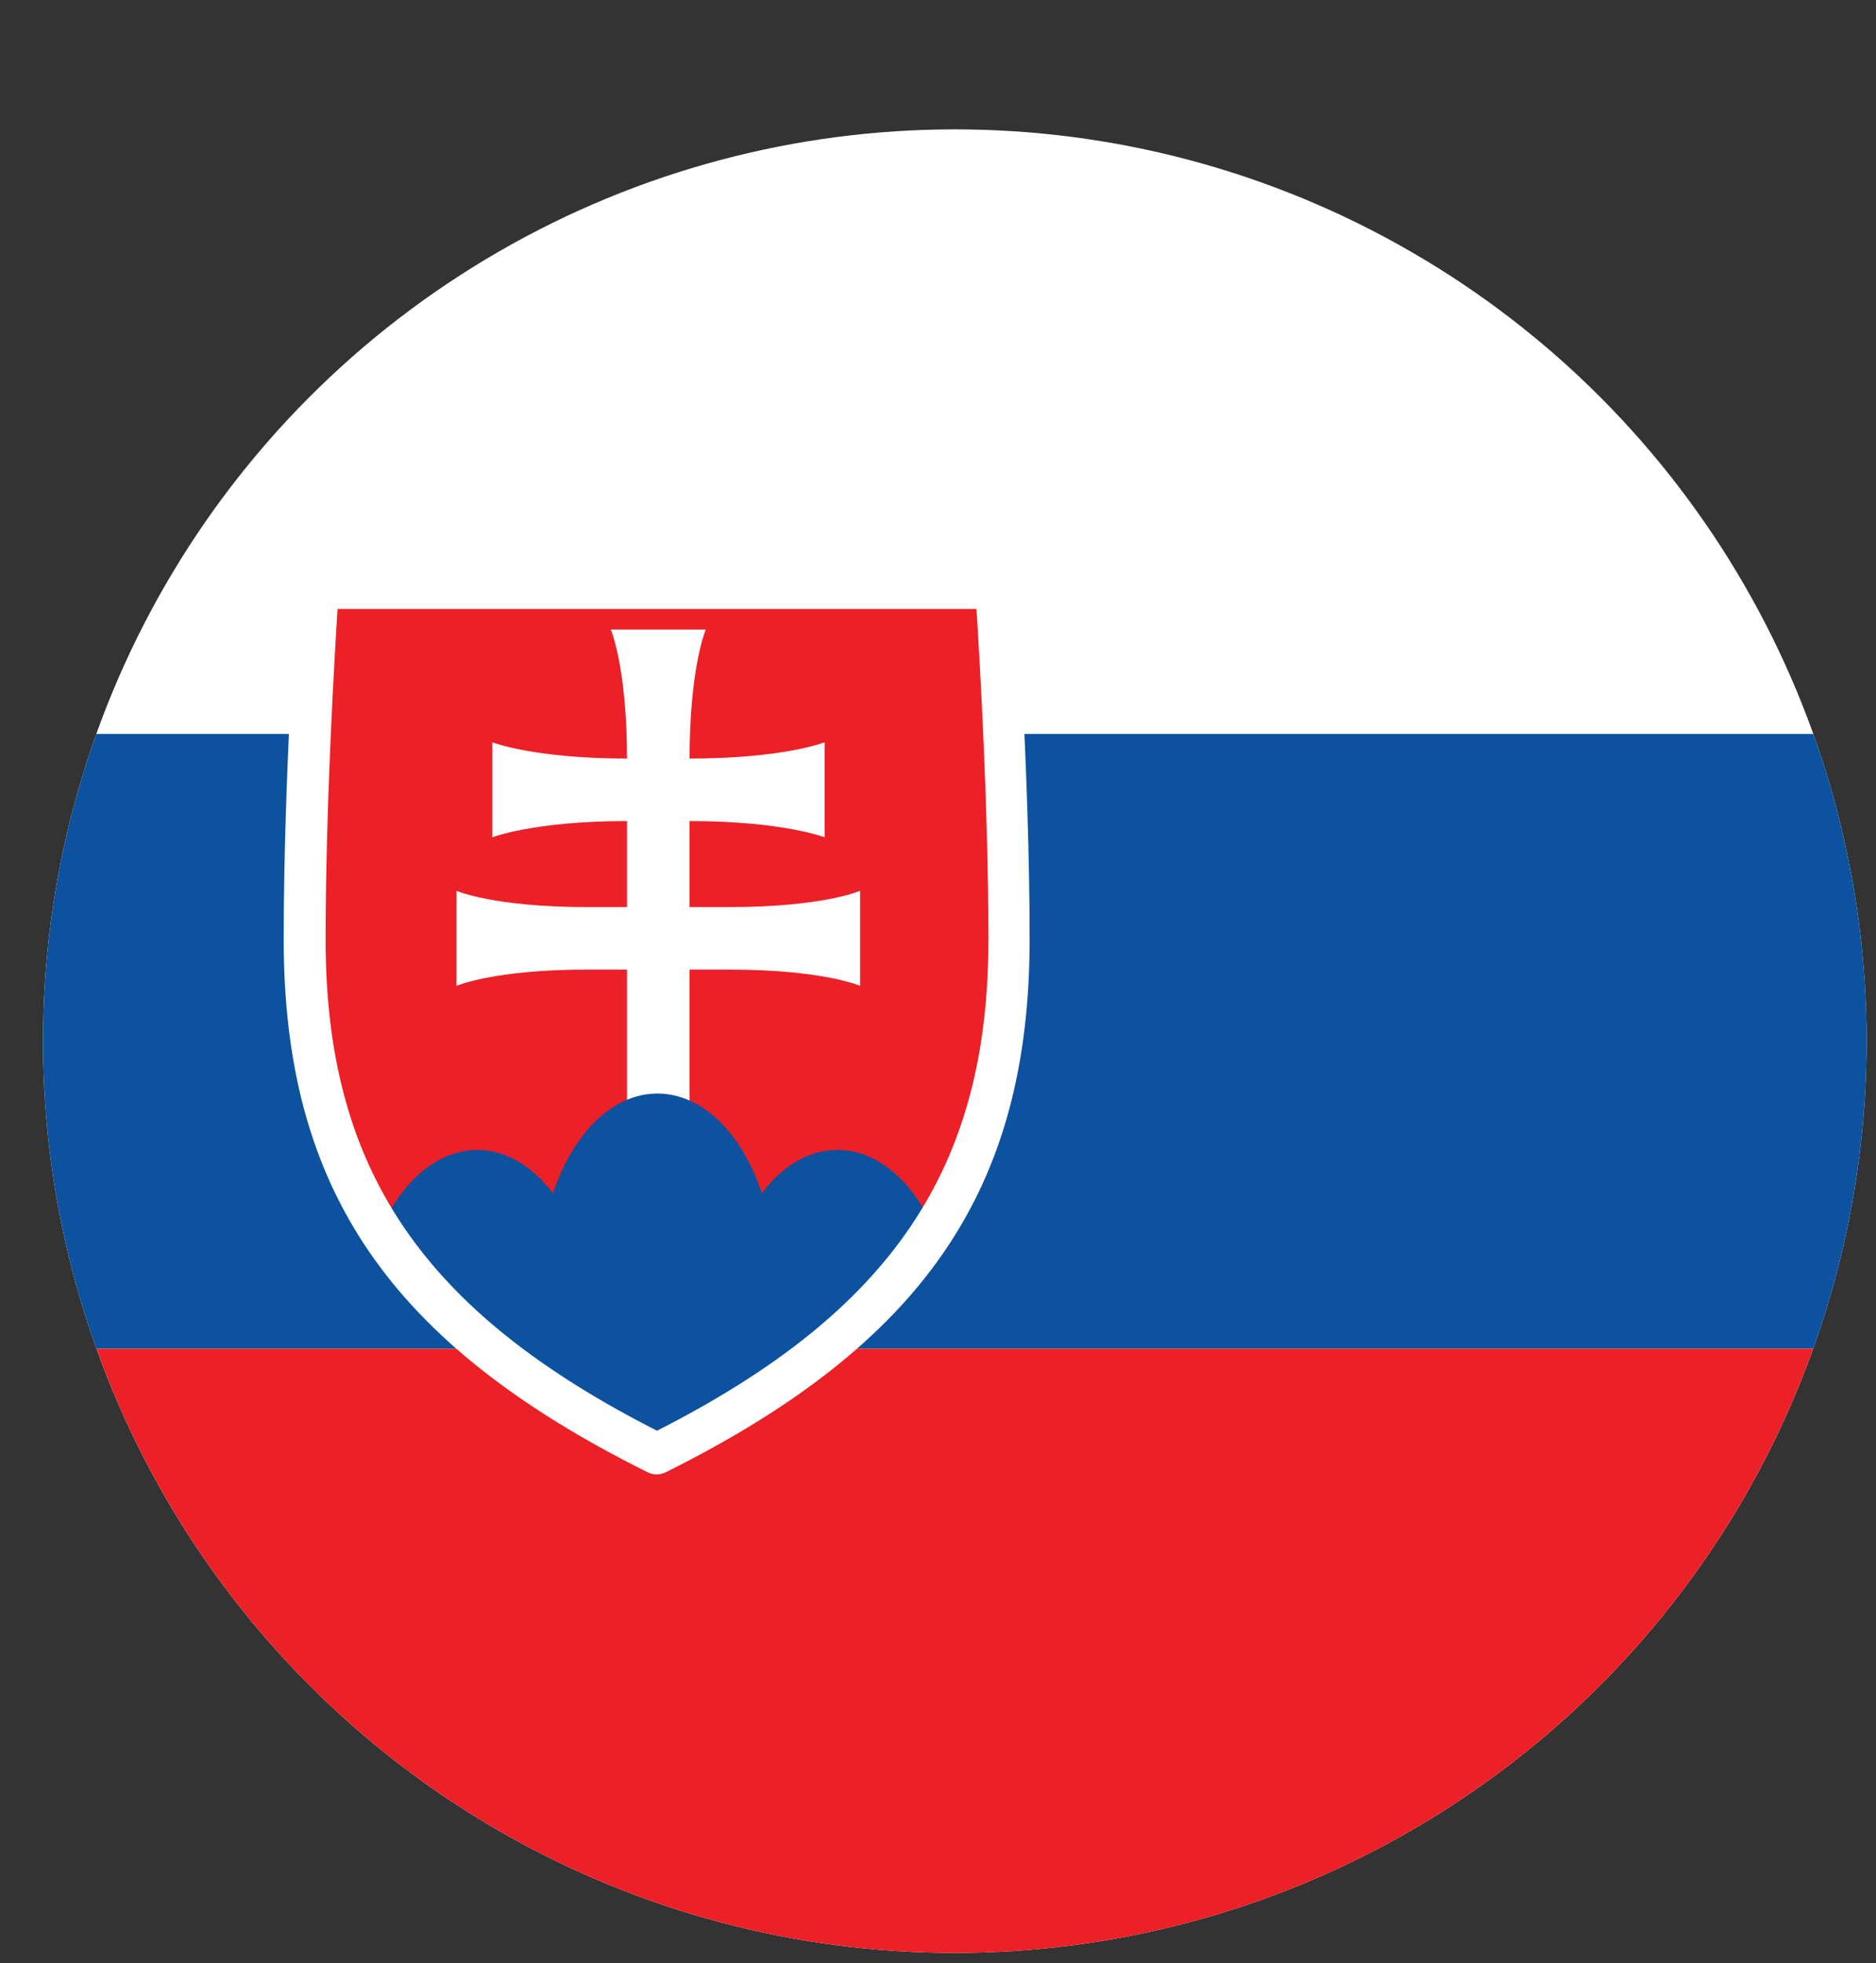 <?xml version="1.0" encoding="UTF-8"?>
<svg id="Flag_Circle" data-name="Flag Circle" xmlns="http://www.w3.org/2000/svg" xmlns:xlink="http://www.w3.org/1999/xlink" viewBox="0 0 51.91 54.32">
  <rect x="0" y="0" width="51.91" height="54.32" fill="#333333" stroke="none"/>
  <defs>
    <style>
      .cls-1 {
        fill: #fff;
      }

      .cls-2 {
        fill: none;
      }

      .cls-3 {
        fill: #0c529f;
      }

      .cls-4 {
        fill: #ec2027;
      }

      .cls-5 {
        clip-path: url(#clippath);
      }
    </style>
    <clipPath id="clippath">
      <circle class="cls-2" cx="26.42" cy="28.81" r="25.23"/>
    </clipPath>
  </defs>
  <g class="cls-5">
    <g>
      <g>
        <rect class="cls-1" x="-2.42" y="3.31" width="76.53" height="51.02"/>
        <g>
          <rect class="cls-3" x="-2.42" y="20.31" width="76.53" height="17.01"/>
          <rect class="cls-4" x="-2.42" y="37.32" width="76.53" height="17.01"/>
        </g>
      </g>
      <g>
        <path class="cls-4" d="M18.18,40.21c-.08,0-.17-.02-.24-.06-6.81-3.39-9.59-7.46-9.59-14.04,0-4.31.35-9.25.35-9.3.02-.29.26-.51.55-.51h17.86c.29,0,.53.22.55.51,0,.05.35,4.99.35,9.3,0,6.58-2.78,10.65-9.59,14.04-.08.04-.16.06-.24.06Z"/>
        <g>
          <path class="cls-1" d="M19.08,30.8v-3.97h1.11c2.58,0,3.61.45,3.61.45v-2.63s-1.03.45-3.61.45h-1.11v-2.38c2.58,0,3.74.45,3.74.45v-2.63s-1.15.45-3.74.45v.04c0-2.58.45-3.61.45-3.61h-2.63s.45,1.03.45,3.61v-.04c-2.58,0-3.73-.45-3.73-.45v2.63s1.15-.45,3.73-.45v2.38h-1.11c-2.58,0-3.61-.45-3.61-.45v2.63s1.03-.45,3.61-.45h1.11v3.97h1.72Z"/>
          <path class="cls-3" d="M23.17,31.82c-.8,0-1.53.45-2.09,1.2-.54-1.64-1.63-2.76-2.89-2.76s-2.34,1.12-2.89,2.76c-.57-.75-1.3-1.2-2.09-1.2-1.1,0-2.07.85-2.66,2.16-.38.84,6.84,6.25,7.64,6.25s8.05-5.28,7.71-6.09c-.58-1.4-1.59-2.32-2.73-2.32Z"/>
        </g>
        <path class="cls-1" d="M18.18,40.8c-.09,0-.18-.02-.26-.06-7.15-3.56-10.07-7.84-10.07-14.75,0-4.52.37-9.71.37-9.76.02-.3.27-.53.57-.53h18.76c.3,0,.55.23.57.53,0,.05.37,5.24.37,9.76,0,6.91-2.92,11.19-10.07,14.75-.08.04-.17.06-.26.06ZM9.34,16.85c-.09,1.44-.33,5.51-.33,9.15,0,6.33,2.66,10.28,9.17,13.59,6.51-3.31,9.17-7.27,9.17-13.59,0-3.64-.24-7.71-.33-9.15H9.34Z"/>
      </g>
    </g>
  </g>
</svg>